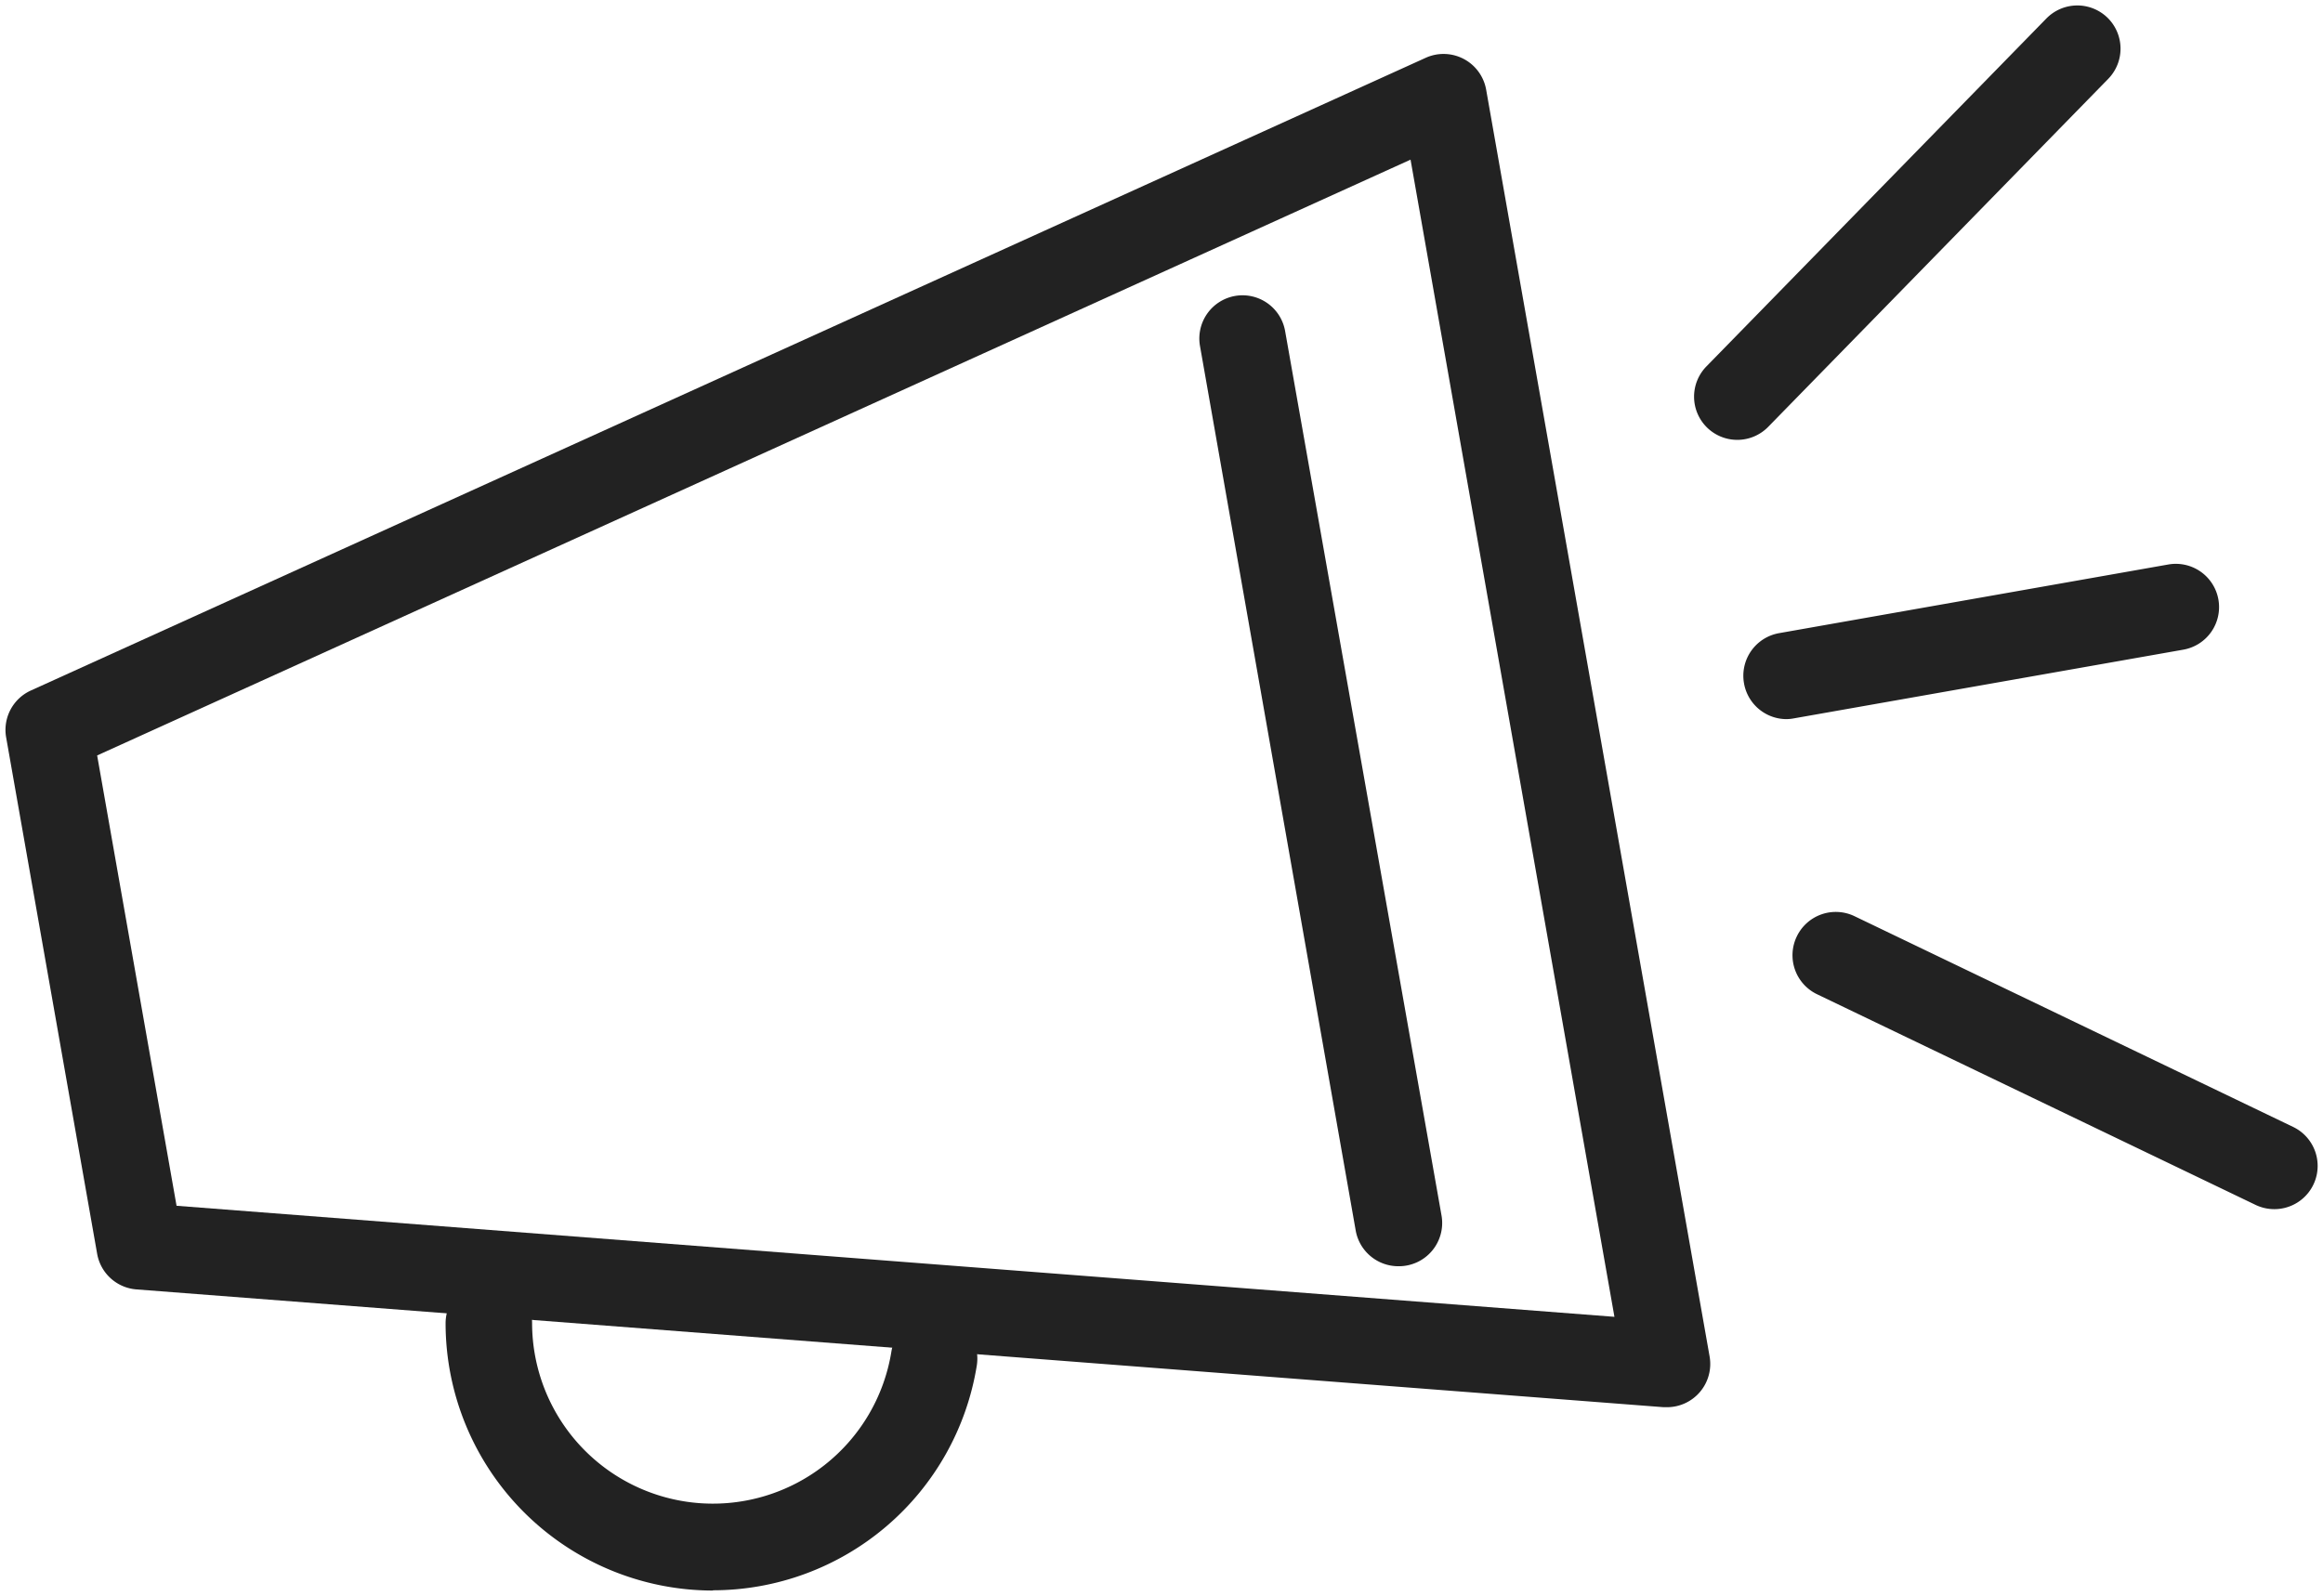 <svg xmlns="http://www.w3.org/2000/svg" xmlns:xlink="http://www.w3.org/1999/xlink" width="26.854" height="18.453" viewBox="0 0 26.854 18.453">
  <defs>
    <clipPath id="clip-path">
      <rect id="長方形_24831" data-name="長方形 24831" width="26.854" height="18.453" fill="none"/>
    </clipPath>
  </defs>
  <g id="グループ_22356" data-name="グループ 22356" clip-path="url(#clip-path)">
    <path id="パス_36709" data-name="パス 36709" d="M7.609,16.679a3.093,3.093,0,0,1-3.09-3.09.5.5,0,0,1,1,0,2.09,2.09,0,0,0,4.153.33.5.5,0,1,1,.988.157,3.091,3.091,0,0,1-3.051,2.6Z" transform="translate(0.632 1.712)" fill="#222"/>
    <path id="パス_36710" data-name="パス 36710" d="M19.207,16.145h-.038L1.514,14.783a.5.5,0,0,1-.454-.412L.008,8.4a.5.5,0,0,1,.286-.542L16.417.543a.5.5,0,0,1,.7.368L19.7,15.558a.5.5,0,0,1-.492.587ZM1.978,13.816,18.6,15.1,16.243,1.72,1.06,8.609Z" transform="translate(0.063 0.126)" fill="#222"/>
    <path id="線_843" data-name="線 843" d="M0,4.523a.5.5,0,0,1-.349-.142.5.5,0,0,1-.008-.707L3.573-.349A.5.5,0,0,1,4.28-.358a.5.5,0,0,1,.008.707L.358,4.372A.5.5,0,0,1,0,4.523Z" transform="translate(20.083 0.563)" fill="#222"/>
    <path id="線_844" data-name="線 844" d="M5.069,2.936a.5.5,0,0,1-.216-.049L-.217.451A.5.5,0,0,1-.451-.217.5.5,0,0,1,.217-.451L5.286,1.985a.5.5,0,0,1-.217.951Z" transform="translate(21.222 11.045)" fill="#222"/>
    <path id="線_845" data-name="線 845" d="M0,1.294A.5.5,0,0,1-.492.881.5.5,0,0,1-.087.3l4.5-.794a.5.5,0,0,1,.579.406.5.5,0,0,1-.406.579l-4.5.794A.5.5,0,0,1,0,1.294Z" transform="translate(20.653 7.021)" fill="#222"/>
    <path id="線_846" data-name="線 846" d="M1.8,10.727a.5.5,0,0,1-.492-.413L-.492.087A.5.5,0,0,1-.087-.492a.5.5,0,0,1,.579.406L2.3,10.14a.5.5,0,0,1-.493.587Z" transform="translate(14.364 3.914)" fill="#222"/>
  </g>
</svg>
